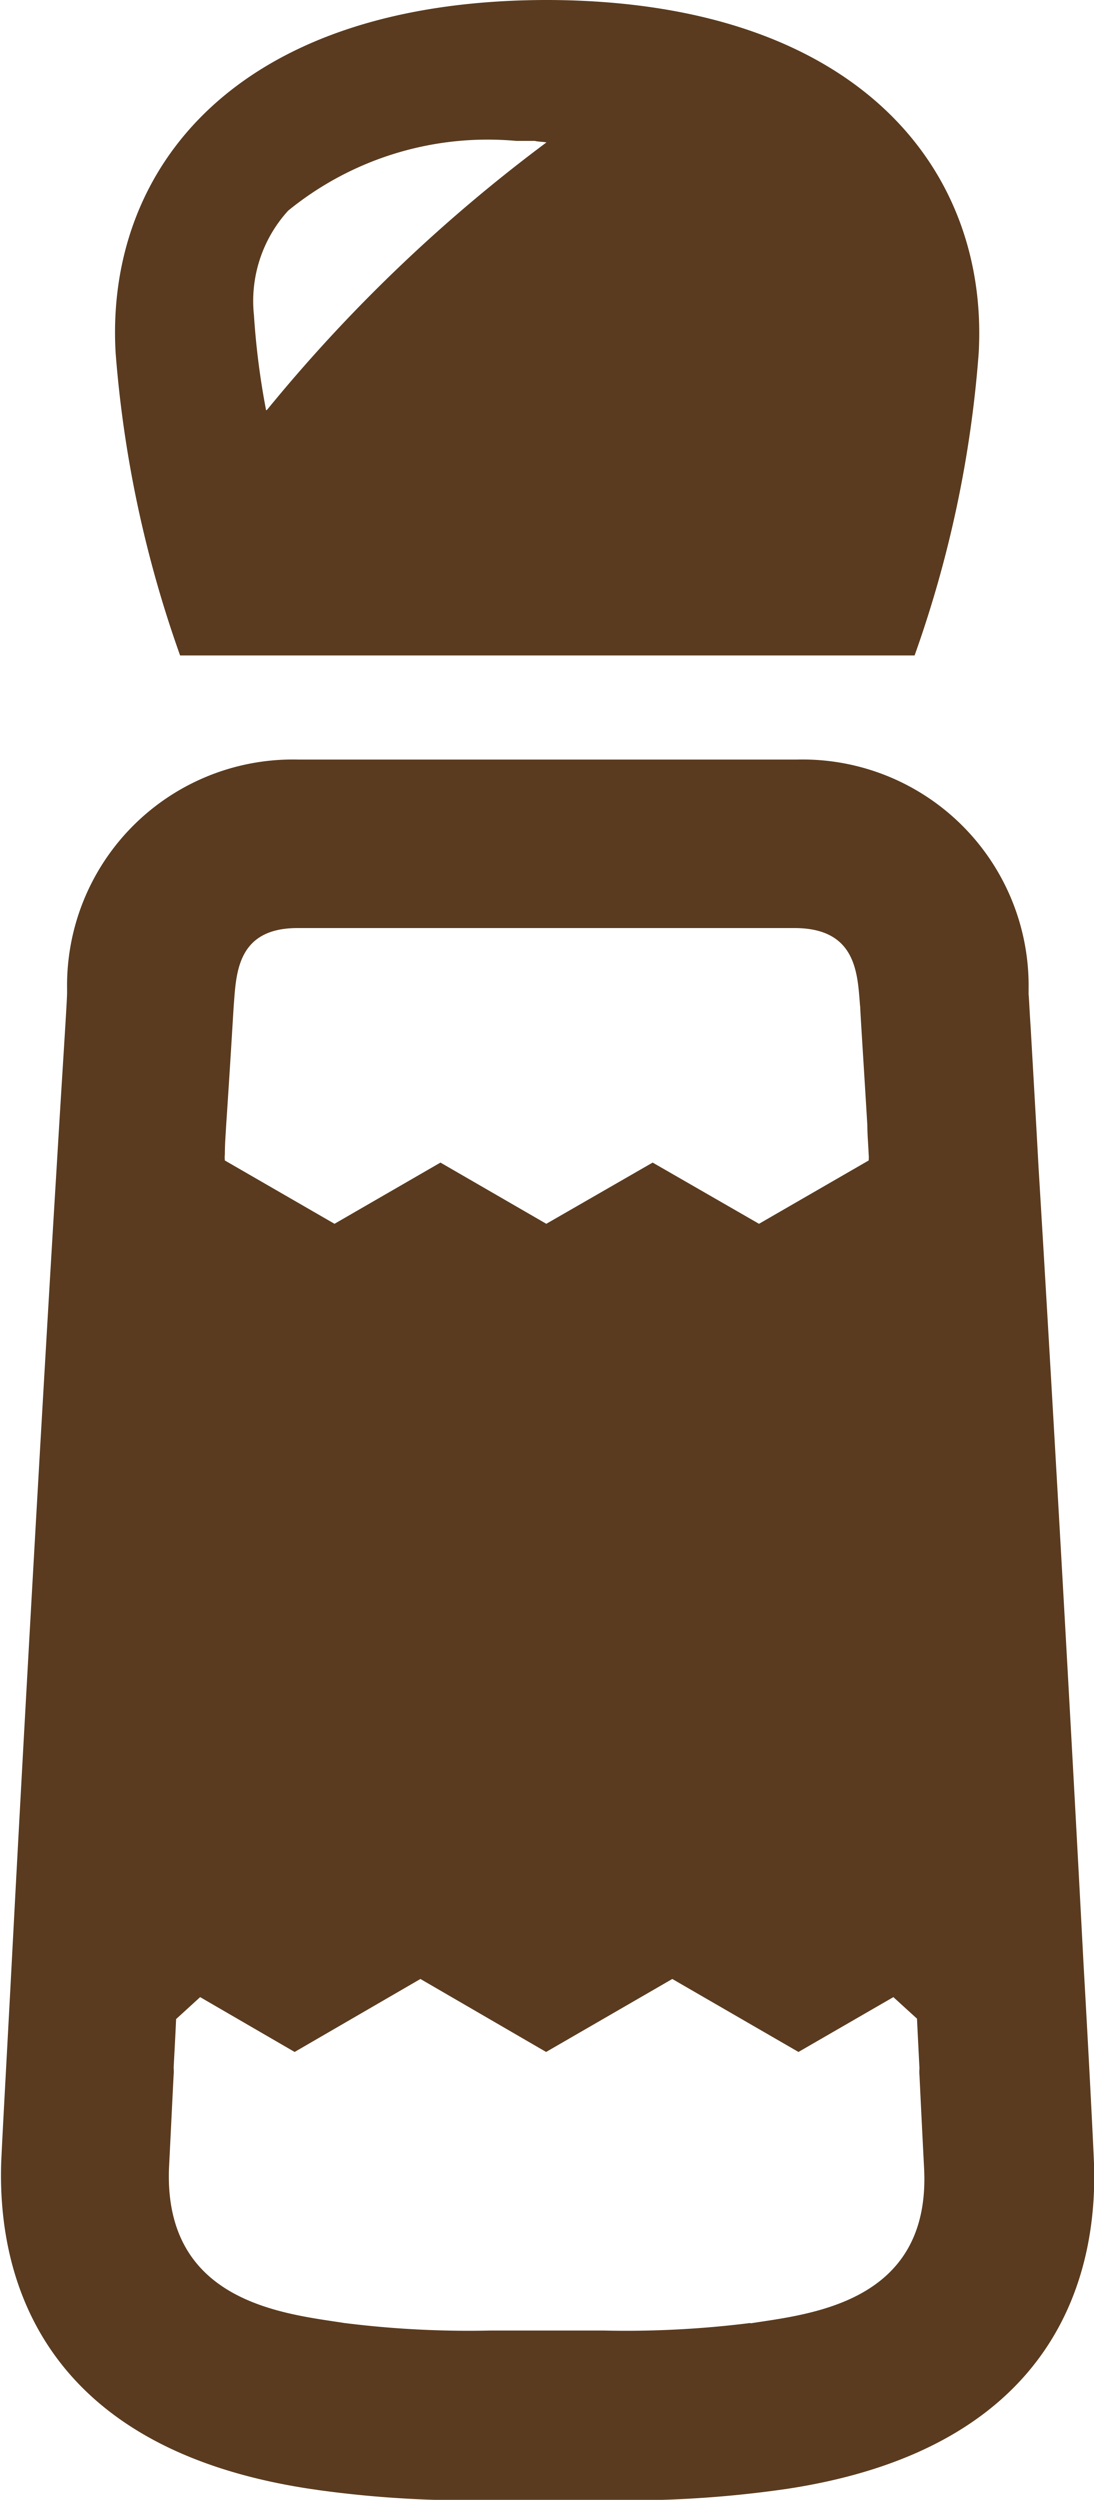 <?xml version="1.0" encoding="UTF-8"?>
<svg xmlns="http://www.w3.org/2000/svg" height="25.072" viewBox="0 0 10.976 25.072" width="10.976">
  <g fill="#5a3b1f">
    <path d="m168.1 6.574h7.369a11.587 11.587 0 0 0 .643-3.031c.105-1.843-1.212-3.53-4.312-3.543s-.013 0-.017 0-.008 0-.017 0c-3.107.008-4.419 1.693-4.313 3.539a11.7 11.7 0 0 0 .647 3.035zm3.676-5.146a15.814 15.814 0 0 0 -2.736 2.6c-.021.025-.043.052-.064.078l-.013.01a7.661 7.661 0 0 1 -.122-.953 1.346 1.346 0 0 1 .343-1.05 3.168 3.168 0 0 1 2.286-.7h.021.166c.037.009.077.008.117.015z" transform="translate(-166.293)"></path>
    <path d="m154.9 169.676c-.013-.309-.051-1.05-.106-2.019-.119-2.282-.318-5.8-.449-7.949-.034-.622-.063-1.117-.08-1.418-.013-.191-.017-.309-.021-.335v-.021-.038a2.269 2.269 0 0 0 -2.328-2.3h-4.995a2.266 2.266 0 0 0 -2.324 2.3v.038c0 .085-.046.766-.106 1.774-.131 2.15-.33 5.668-.449 7.949-.051.969-.093 1.71-.106 2.011-.034 1.05.322 2.853 3.1 3.272l.089.013a11 11 0 0 0 1.727.1h1.143a11.021 11.021 0 0 0 1.731-.1l.093-.013c2.769-.42 3.117-2.227 3.081-3.264zm-3.446 1.6a10 10 0 0 1 -1.469.076h-1.145a9.977 9.977 0 0 1 -1.464-.076c-.593-.093-1.8-.2-1.757-1.541.009-.178.025-.508.047-.948a.341.341 0 0 0 0-.068c.008-.152.017-.313.025-.491l.241-.22.948.55 1.262-.732 1.261.732 1.266-.732 1.266.732.952-.55.237.216q.013.267.025.5a.341.341 0 0 0 0 .068c.021.44.038.77.047.948.059 1.341-1.156 1.447-1.744 1.54zm1.1-13.211c0 .051.03.5.072 1.2 0 .093.009.186.013.288a.307.307 0 0 1 0 .064l-1.1.635-1.067-.614-1.067.614-1.062-.614-1.063.614-1.1-.635a.307.307 0 0 1 0-.064c0-.1.008-.195.013-.288.047-.7.072-1.147.076-1.2.025-.318.029-.779.639-.779h4.995c.62.004.624.466.65.783z" transform="translate(-143.924 -147.978)"></path>
  </g>
</svg>
